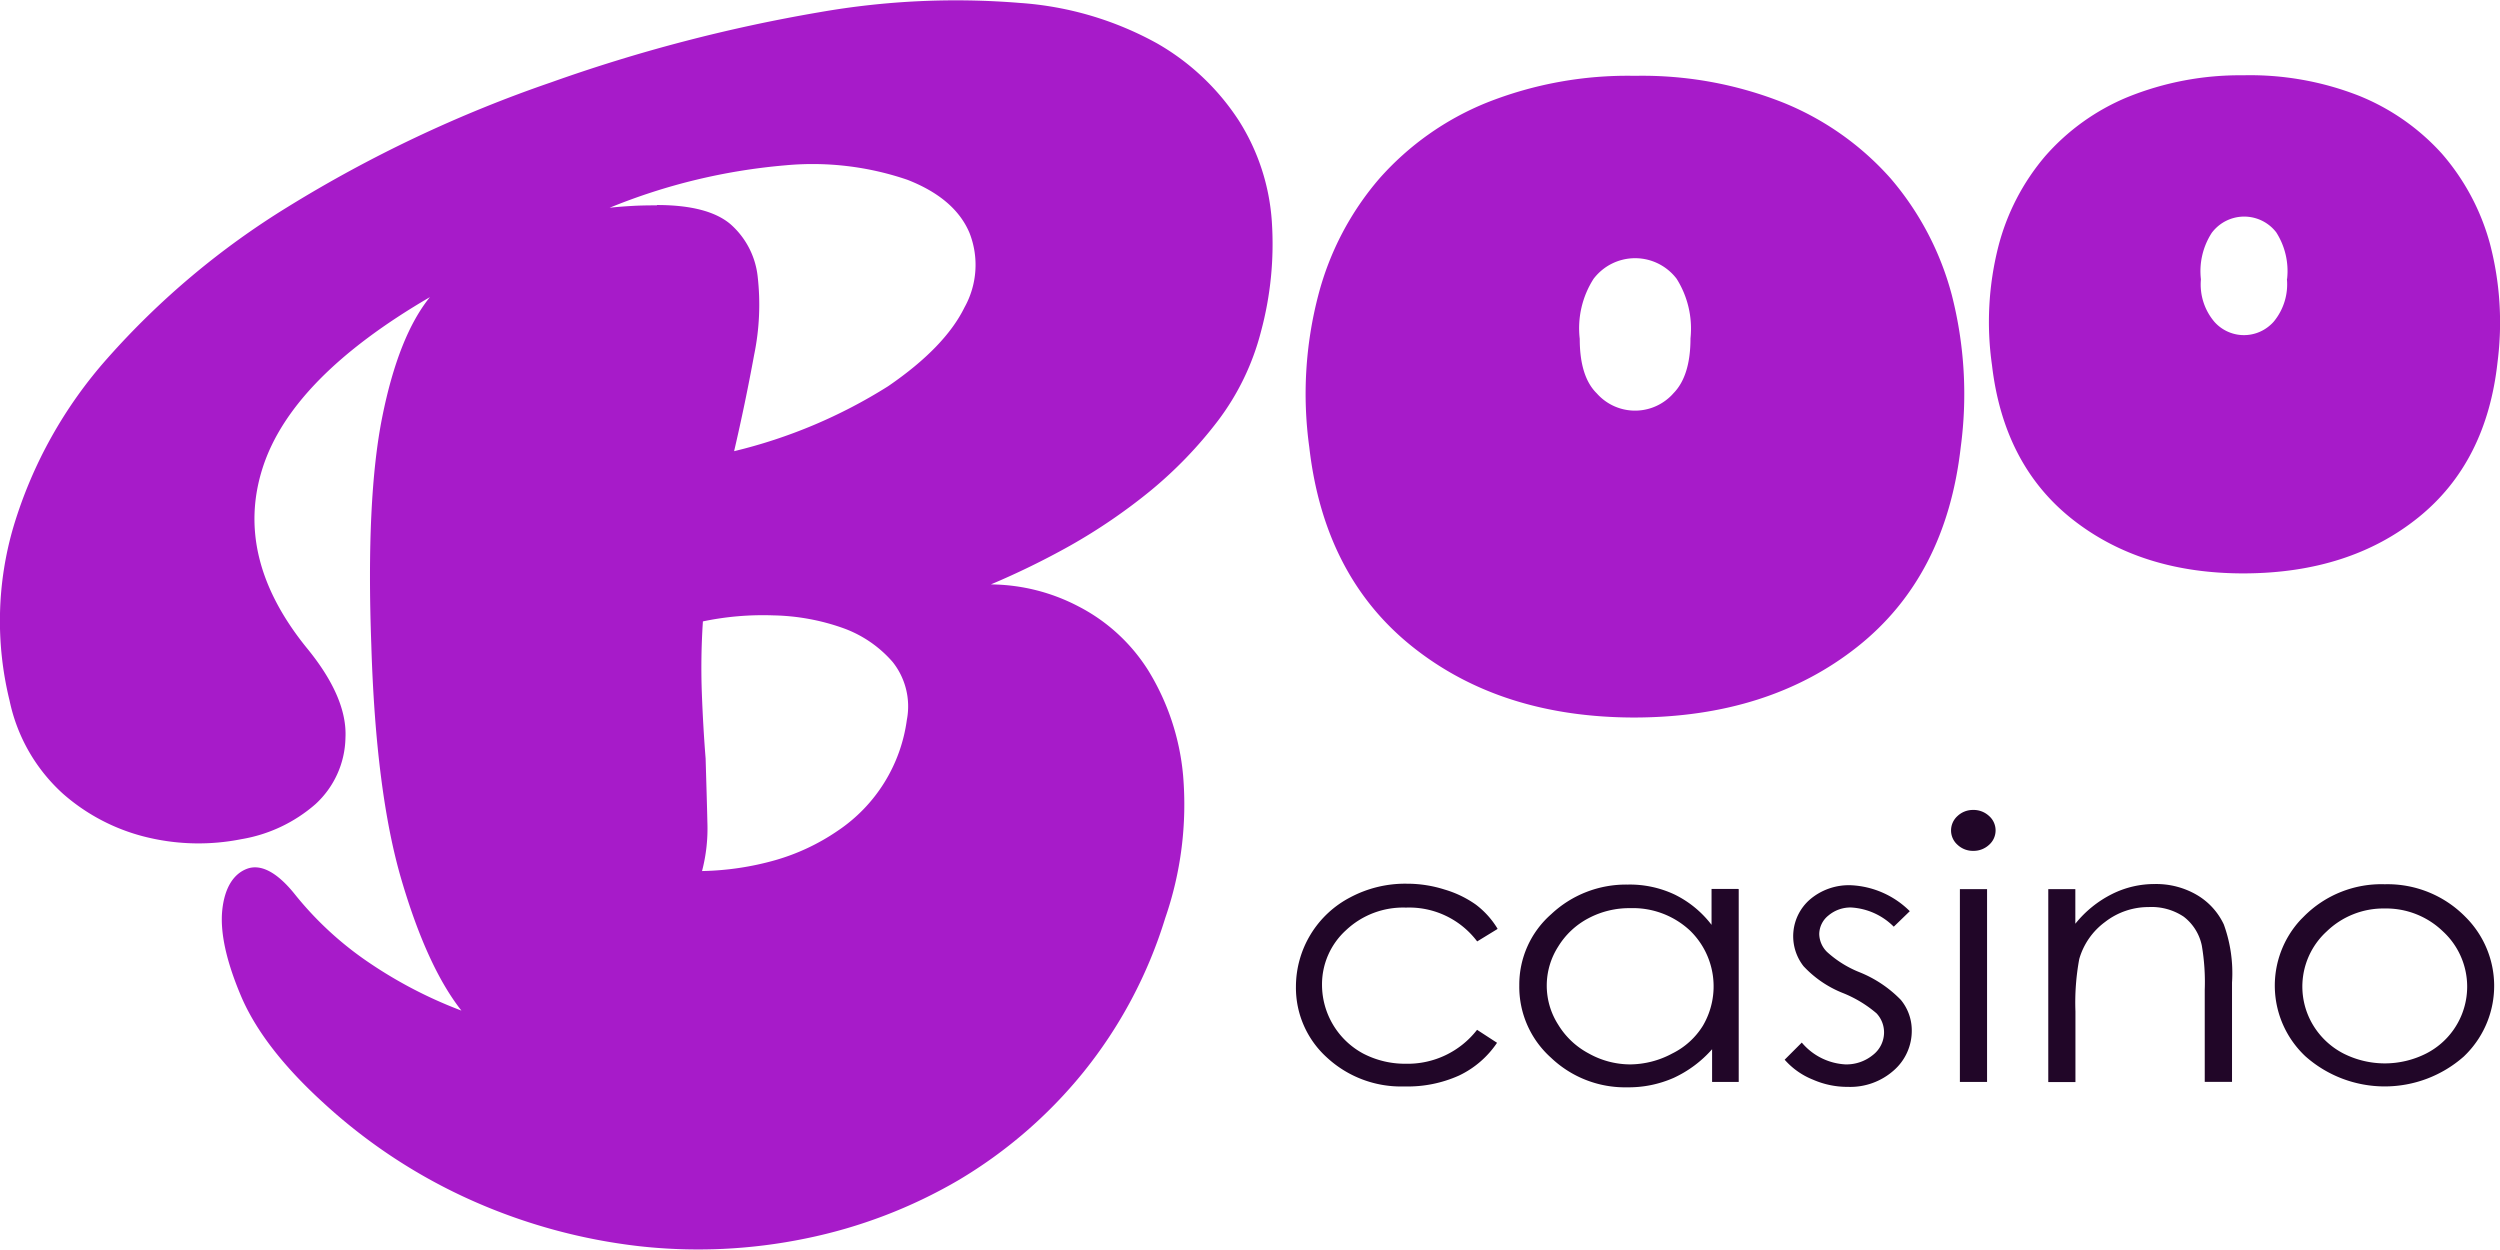 <svg id="Layer_1" data-name="Layer 1" xmlns="http://www.w3.org/2000/svg" viewBox="0 0 229.12 114.53"><defs><style>.cls-1{fill:#a71bc9;}.cls-2{fill:#210628;}</style></defs><path class="cls-1" d="M206,7.35a27.34,27.34,0,0,1,10.62,1.87,20.61,20.61,0,0,1,7.62,5.32,20.94,20.94,0,0,1,4.4,8.25,28.49,28.49,0,0,1,.7,10.8q-1,9.24-7.27,14.29T206.27,53q-9.5.06-15.85-4.92T183,33.9a28.08,28.08,0,0,1,.57-10.8,20.74,20.74,0,0,1,4.3-8.33,20.38,20.38,0,0,1,7.56-5.42A27.41,27.41,0,0,1,206,7.35ZM210.05,26a6.58,6.58,0,0,0-1-4.26,3.71,3.71,0,0,0-5.21-.66,3.81,3.81,0,0,0-.69.7,6.46,6.46,0,0,0-1,4.27,5.28,5.28,0,0,0,1.24,3.9,3.62,3.62,0,0,0,5.12.29,3.22,3.22,0,0,0,.32-.32,5.37,5.37,0,0,0,1.2-3.92ZM150.28,7.4a35,35,0,0,1,13.65,2.48,26.39,26.39,0,0,1,9.78,6.92,27,27,0,0,1,5.61,10.69,36.61,36.61,0,0,1,.82,13.92q-1.35,11.88-9.48,18.32t-20.38,6.48q-12.24,0-20.37-6.47t-9.48-18.33a35.77,35.77,0,0,1,.83-13.91,26.62,26.62,0,0,1,5.61-10.7,26.28,26.28,0,0,1,9.77-6.92A35,35,0,0,1,150.28,7.4Zm5.09,24.06A8.57,8.57,0,0,0,154.1,26a4.78,4.78,0,0,0-6.7-.91,4.9,4.9,0,0,0-.91.91,8.4,8.4,0,0,0-1.27,5.5q0,3.47,1.56,5a4.68,4.68,0,0,0,6.61.41,4,4,0,0,0,.41-.41C154.84,35.45,155.37,33.77,155.37,31.46ZM34.47,59.56q-.49-13.44,1-20.88t4.37-11Q27.18,35.06,24.52,43.3t4,16.49q3.77,4.58,3.58,8.29a8.45,8.45,0,0,1-2.75,6.07,13.76,13.76,0,0,1-6.8,3.21,20.09,20.09,0,0,1-8.49-.14,18,18,0,0,1-7.82-4,15.88,15.88,0,0,1-4.92-8.55,30.62,30.62,0,0,1,.37-16,40.91,40.91,0,0,1,8.61-15.4A73.34,73.34,0,0,1,26.8,19.42,120.28,120.28,0,0,1,50.94,8,146.92,146.92,0,0,1,75.6,1.56,72.31,72.31,0,0,1,93.92.72a30.23,30.23,0,0,1,12.57,3.71A21.88,21.88,0,0,1,114,11.54a19.69,19.69,0,0,1,3,9.2,30.85,30.85,0,0,1-1,10.12A23,23,0,0,1,112.07,39a38.48,38.48,0,0,1-6.23,6.46,52.35,52.35,0,0,1-7.33,5,72.71,72.71,0,0,1-7.26,3.55,17.59,17.59,0,0,1,8,2,16.44,16.44,0,0,1,6.41,5.86,22.13,22.13,0,0,1,3.21,9.66,31.84,31.84,0,0,1-1.64,13.06,42.16,42.16,0,0,1-7.52,14.15,42.92,42.92,0,0,1-11.41,9.86,45.87,45.87,0,0,1-14,5.35,48.76,48.76,0,0,1-15.29.71,52.21,52.21,0,0,1-15.17-4.12,50.33,50.33,0,0,1-13.74-9q-5.58-5.08-7.59-9.85t-1.7-7.83c.21-2,1-3.3,2.25-3.78s2.75.28,4.37,2.29a30.87,30.87,0,0,0,6.87,6.33,40.62,40.62,0,0,0,8.43,4.37q-3.15-4-5.5-12T34.47,59.56ZM60.65,19.24c3.11,0,5.36.59,6.73,1.75a7.46,7.46,0,0,1,2.5,4.81A22.83,22.83,0,0,1,69.55,33q-.81,4.42-1.83,8.8a47.07,47.07,0,0,0,14.11-5.95q5.2-3.56,7-7.22a8,8,0,0,0,.46-6.84c-.89-2.11-2.79-3.73-5.68-4.86A26.86,26.86,0,0,0,72.43,15.6a54.82,54.82,0,0,0-16.12,3.89c.71-.08,1.41-.13,2.12-.17s1.43-.05,2.22-.05v0ZM65.11,70c.06,2.11.12,4,.16,5.79a15.4,15.4,0,0,1-.49,4.49,26.35,26.35,0,0,0,6.72-1,19.71,19.71,0,0,0,5.7-2.68,14.57,14.57,0,0,0,6.35-10.17,6.53,6.53,0,0,0-1.3-5.31A10.87,10.87,0,0,0,77.67,58a20.16,20.16,0,0,0-6.3-1.15,26.87,26.87,0,0,0-6.51.55,64.28,64.28,0,0,0-.1,6.51q.12,3.22.35,6.07Z" transform="translate(-0.44 -0.45)"/><path class="cls-2" d="M137.65,85.61l-1.83,1.12a7.8,7.8,0,0,0-6.53-3.1,7.62,7.62,0,0,0-5.5,2.08,6.7,6.7,0,0,0-2.19,5A7.17,7.17,0,0,0,125.36,97a8.31,8.31,0,0,0,3.93.94,8.05,8.05,0,0,0,6.52-3.11l1.83,1.19a8.68,8.68,0,0,1-3.48,3,11.45,11.45,0,0,1-5,1,10,10,0,0,1-7.12-2.66,8.61,8.61,0,0,1-2.83-6.48,9.24,9.24,0,0,1,5-8.2,10.7,10.7,0,0,1,5.17-1.24,11.33,11.33,0,0,1,3.47.54,9.69,9.69,0,0,1,2.84,1.37,7.81,7.81,0,0,1,2,2.22Zm22.14-3.67V99.61h-2.44v-3a10.63,10.63,0,0,1-3.51,2.62,10.21,10.21,0,0,1-4.25.87,9.83,9.83,0,0,1-7-2.71,8.71,8.71,0,0,1-2.91-6.63,8.58,8.58,0,0,1,2.93-6.53,10,10,0,0,1,7-2.71,9.64,9.64,0,0,1,4.3.91,9.52,9.52,0,0,1,3.39,2.78V81.92l2.44,0Zm-9.93,1.74a8,8,0,0,0-3.83.92,7.15,7.15,0,0,0-2.79,2.61,6.63,6.63,0,0,0,0,7.14A7.23,7.23,0,0,0,146.05,97a7.8,7.8,0,0,0,3.78,1A8.26,8.26,0,0,0,153.7,97a6.85,6.85,0,0,0,2.81-2.55,7.12,7.12,0,0,0-1.19-8.72A7.67,7.67,0,0,0,149.86,83.68Zm25.7.19L174,85.38a6,6,0,0,0-3.9-1.76,3.13,3.13,0,0,0-2.07.72,2.21,2.21,0,0,0-.86,1.71,2.37,2.37,0,0,0,.71,1.64,9.82,9.82,0,0,0,3,1.87,11,11,0,0,1,3.77,2.53,4.4,4.4,0,0,1,1,2.78,4.81,4.81,0,0,1-1.66,3.69,6,6,0,0,1-4.18,1.5,7.85,7.85,0,0,1-3.21-.66A6.82,6.82,0,0,1,164,97.57L165.57,96a5.61,5.61,0,0,0,4,2,3.84,3.84,0,0,0,2.54-.88,2.62,2.62,0,0,0,1-2.06,2.55,2.55,0,0,0-.69-1.74,11.07,11.07,0,0,0-3.13-1.88,9.92,9.92,0,0,1-3.56-2.44,4.46,4.46,0,0,1,.56-6.09,5.49,5.49,0,0,1,3.79-1.33,8.18,8.18,0,0,1,5.39,2.38Zm5.72-9.19a2.08,2.08,0,0,1,1.45.55,1.76,1.76,0,0,1,0,2.65,2.08,2.08,0,0,1-1.45.55,2.05,2.05,0,0,1-1.43-.55,1.75,1.75,0,0,1-.6-1.32,1.78,1.78,0,0,1,.6-1.33,2.05,2.05,0,0,1,1.43-.55Zm-1.22,7.26h2.49V99.61h-2.49Zm8.1,0h2.48v3.17A10.13,10.13,0,0,1,194,82.39a8.67,8.67,0,0,1,3.94-.92,7.38,7.38,0,0,1,3.84,1,6.17,6.17,0,0,1,2.47,2.71A13.08,13.08,0,0,1,205,90.5v9.1h-2.5V91.18a19.91,19.91,0,0,0-.27-4.08,4.48,4.48,0,0,0-1.66-2.64,5.31,5.31,0,0,0-3.21-.88,6.49,6.49,0,0,0-4,1.37A6.4,6.4,0,0,0,191,88.34a21.92,21.92,0,0,0-.35,4.8v6.48h-2.49ZM219,81.49a10,10,0,0,1,7.4,3A8.91,8.91,0,0,1,226.52,97l-.27.27a10.95,10.95,0,0,1-14.51,0,8.88,8.88,0,0,1-.42-12.56l.27-.27A10,10,0,0,1,219,81.49Zm0,2.22a7.49,7.49,0,0,0-5.32,2.1,6.84,6.84,0,0,0-1.22,8.64A7,7,0,0,0,215.21,97a8.39,8.39,0,0,0,7.59,0,6.88,6.88,0,0,0,1.53-11.19A7.5,7.5,0,0,0,219,83.71Z" transform="translate(-0.44 -0.45)"/></svg>